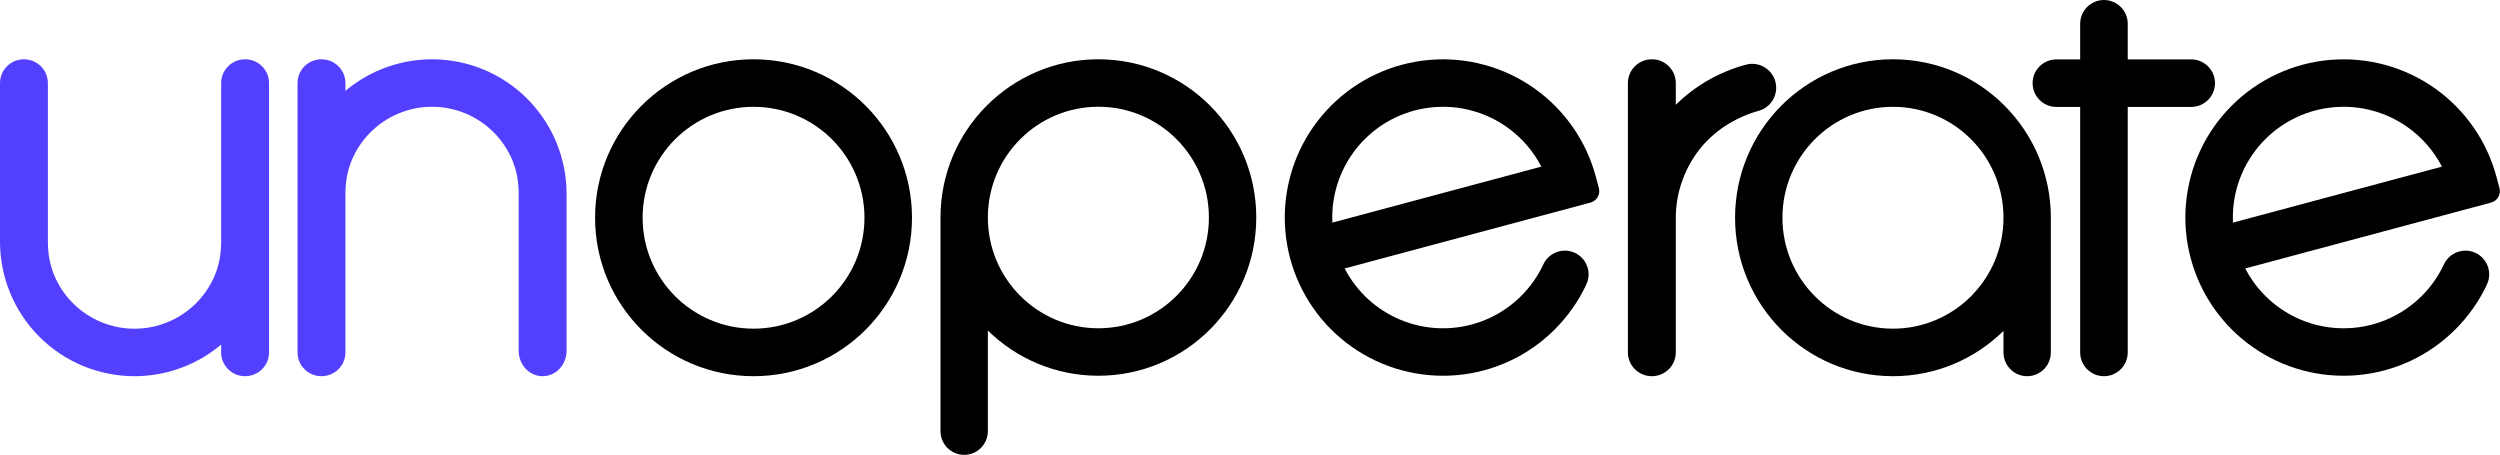 <svg width="2193" height="399" viewBox="0 0 2193 399" fill="none" xmlns="http://www.w3.org/2000/svg">
<path d="M800 191C800 267.768 737.768 330 661 330C584.232 330 522 267.768 522 191C522 114.232 584.232 52 661 52C737.768 52 800 114.232 800 191ZM563.7 191C563.7 244.737 607.263 288.3 661 288.3C714.737 288.3 758.3 244.737 758.3 191C758.3 137.263 714.737 93.7 661 93.7C607.263 93.7 563.7 137.263 563.7 191Z" fill="black"/>
<path fill-rule="evenodd" clip-rule="evenodd" d="M963.5 329.6C1039.99 329.6 1102 267.457 1102 190.8C1102 114.143 1039.99 52 963.5 52C887.009 52 825 114.143 825 190.8V378.18C825 389.679 834.301 399 845.775 399C857.249 399 866.55 389.679 866.55 378.18V289.923C891.532 314.466 925.752 329.6 963.5 329.6ZM866.55 190.8C866.55 244.46 909.956 287.96 963.5 287.96C1017.04 287.96 1060.45 244.46 1060.45 190.8C1060.45 137.14 1017.04 93.64 963.5 93.64C909.956 93.64 866.55 137.14 866.55 190.8Z" fill="black"/>
<path fill-rule="evenodd" clip-rule="evenodd" d="M1799 191C1799 114.232 1736.99 52 1660.5 52C1584.01 52 1522 114.232 1522 191C1522 267.768 1584.01 330 1660.5 330C1698.25 330 1732.47 314.845 1757.45 290.266V309.15C1757.45 320.665 1766.75 330 1778.22 330C1789.7 330 1799 320.665 1799 309.15V191ZM1660.5 288.3C1606.96 288.3 1563.55 244.737 1563.55 191C1563.55 137.263 1606.96 93.7 1660.5 93.7C1714.04 93.7 1757.45 137.263 1757.45 191C1757.45 244.737 1714.04 288.3 1660.5 288.3Z" fill="black"/>
<path fill-rule="evenodd" clip-rule="evenodd" d="M1845.59 0C1834.07 0 1824.73 9.331 1824.73 20.842V52.105H1803.86C1792.34 52.105 1783 61.437 1783 72.947C1783 84.458 1792.34 93.79 1803.86 93.79H1824.73V309.158C1824.73 320.669 1834.07 330 1845.59 330C1857.11 330 1866.45 320.669 1866.45 309.158V93.79H1922.14C1933.66 93.79 1943 84.458 1943 72.947C1943 61.437 1933.66 52.105 1922.14 52.105H1866.45V20.842C1866.45 9.331 1857.11 0 1845.59 0Z" fill="black"/>
<path d="M1428 72.85C1428 61.335 1437.4 52 1449 52C1460.6 52 1470 61.335 1470 72.85V91.932C1487.02 75.173 1508.17 63.011 1531.45 56.773C1531.51 56.756 1531.57 56.741 1531.63 56.725C1542.83 53.724 1554.34 60.372 1557.35 71.575C1560.26 82.439 1554.09 93.596 1543.5 96.999L1543.5 97C1543.49 97.002 1543.49 97.004 1543.48 97.006C1543.15 97.109 1542.83 97.206 1542.5 97.294C1542.28 97.352 1542.07 97.406 1541.85 97.456C1521.81 103.185 1502.98 115.166 1490.3 131.676C1477.29 148.637 1470.01 169.619 1470 191L1470 309.15C1470 320.665 1460.6 330 1449 330C1437.4 330 1428 320.665 1428 309.15V72.85Z" fill="black"/>
<path fill-rule="evenodd" clip-rule="evenodd" d="M1324.36 316.64C1294.76 330.424 1261.24 333.327 1229.71 324.839C1198.18 316.352 1170.65 297.016 1151.96 270.234C1133.28 243.453 1124.64 210.94 1127.56 178.415C1130.48 145.891 1144.77 115.438 1167.93 92.413C1191.09 69.388 1221.62 55.266 1254.16 52.531C1286.7 49.797 1319.16 58.624 1345.84 77.461C1372.42 96.235 1391.56 123.753 1399.92 155.201L1402.53 164.962C1404.02 170.515 1400.72 176.222 1395.17 177.71L1179.51 235.495C1181.46 239.257 1183.66 242.905 1186.11 246.412C1199.19 265.159 1218.46 278.694 1240.53 284.635C1262.61 290.577 1286.07 288.545 1306.79 278.896C1327.51 269.247 1344.17 252.6 1353.83 231.883C1358.69 221.463 1371.07 216.956 1381.49 221.814C1391.91 226.673 1396.42 239.059 1391.56 249.479C1377.84 278.896 1353.79 302.939 1324.36 316.64ZM1168.74 195.279L1352.05 146.16C1344.95 132.434 1334.62 120.506 1321.82 111.471C1303.15 98.285 1280.43 92.106 1257.65 94.02C1234.87 95.934 1213.49 105.82 1197.29 121.937C1181.08 138.054 1171.07 159.372 1169.02 182.139C1168.63 186.529 1168.54 190.918 1168.74 195.279Z" fill="black"/>
<path fill-rule="evenodd" clip-rule="evenodd" d="M2114.36 316.64C2084.76 330.424 2051.24 333.327 2019.71 324.839C1988.18 316.352 1960.65 297.016 1941.96 270.234C1923.28 243.453 1914.64 210.94 1917.56 178.415C1920.48 145.891 1934.77 115.438 1957.93 92.413C1981.09 69.388 2011.62 55.266 2044.16 52.531C2076.7 49.797 2109.16 58.624 2135.84 77.461C2162.42 96.235 2181.56 123.753 2189.92 155.201L2192.53 164.962C2194.02 170.515 2190.72 176.222 2185.17 177.71L1969.51 235.495C1971.46 239.257 1973.66 242.905 1976.11 246.412C1989.19 265.159 2008.46 278.694 2030.53 284.635C2052.61 290.577 2076.07 288.545 2096.79 278.896C2117.51 269.247 2134.17 252.6 2143.83 231.883C2148.69 221.463 2161.07 216.956 2171.49 221.814C2181.91 226.673 2186.42 239.059 2181.56 249.479C2167.84 278.896 2143.79 302.939 2114.36 316.64ZM1958.74 195.279L2142.05 146.16C2134.95 132.434 2124.62 120.506 2111.82 111.471C2093.15 98.285 2070.43 92.106 2047.65 94.02C2024.87 95.934 2003.49 105.82 1987.29 121.937C1971.08 138.054 1961.07 159.372 1959.02 182.139C1958.63 186.529 1958.54 190.918 1958.74 195.279Z" fill="black"/>
<path d="M0 72.87C0 61.344 9.402 52 21 52C32.598 52 42 61.344 42 72.87V212.027C42.003 222.044 43.632 231.962 47.465 241.217C51.302 250.479 56.926 258.896 64.015 265.985C71.105 273.074 79.521 278.698 88.784 282.535C98.046 286.371 107.974 288.346 118 288.346C128.026 288.346 137.954 286.371 147.216 282.535C156.479 278.698 164.895 273.074 171.985 265.985C179.074 258.896 184.698 250.479 188.535 241.217C192.371 231.954 194 222.026 194 212V72.87C194 61.344 203.402 52 215 52C226.598 52 236 61.344 236 72.87V309.176C236 320.677 226.598 330 215 330C203.402 330 194 320.677 194 309.176V302.267C184.757 310.049 174.357 316.379 163.157 321.018C148.84 326.948 133.496 330 118 330C102.504 330 87.16 326.948 72.843 321.018C58.527 315.088 45.519 306.396 34.561 295.439C23.604 284.482 14.912 271.473 8.982 257.157C3.052 242.84 8.96119e-06 227.496 1.03159e-05 212L0 72.87Z" fill="#5340FF"/>
<path d="M308.465 140.784C304.629 150.046 303 159.974 303 170V309.176C303 320.677 293.598 330 282 330C270.402 330 261 320.677 261 309.176V72.823C261 61.323 270.402 52 282 52C293.598 52 303 61.323 303 72.823V79.734C312.243 71.951 322.643 65.622 333.843 60.982C348.16 55.052 363.504 52 379 52C394.496 52 409.84 55.052 424.157 60.982C438.473 66.912 451.481 75.604 462.439 86.561C473.396 97.519 482.088 110.527 488.018 124.843C493.948 139.16 497 154.504 497 170L497 307.714C497 320.022 487.598 330 476 330C464.402 330 455 320.022 455 307.714L455 170C455 159.974 453.371 150.046 449.534 140.784C445.698 131.521 440.074 123.105 432.985 116.015C425.895 108.926 417.479 103.302 408.216 99.466C398.954 95.629 389.026 93.654 379 93.654C368.974 93.654 359.046 95.629 349.784 99.466C340.521 103.302 332.105 108.926 325.015 116.015C317.926 123.105 312.302 131.521 308.465 140.784Z" fill="#5340FF"/>
</svg>
